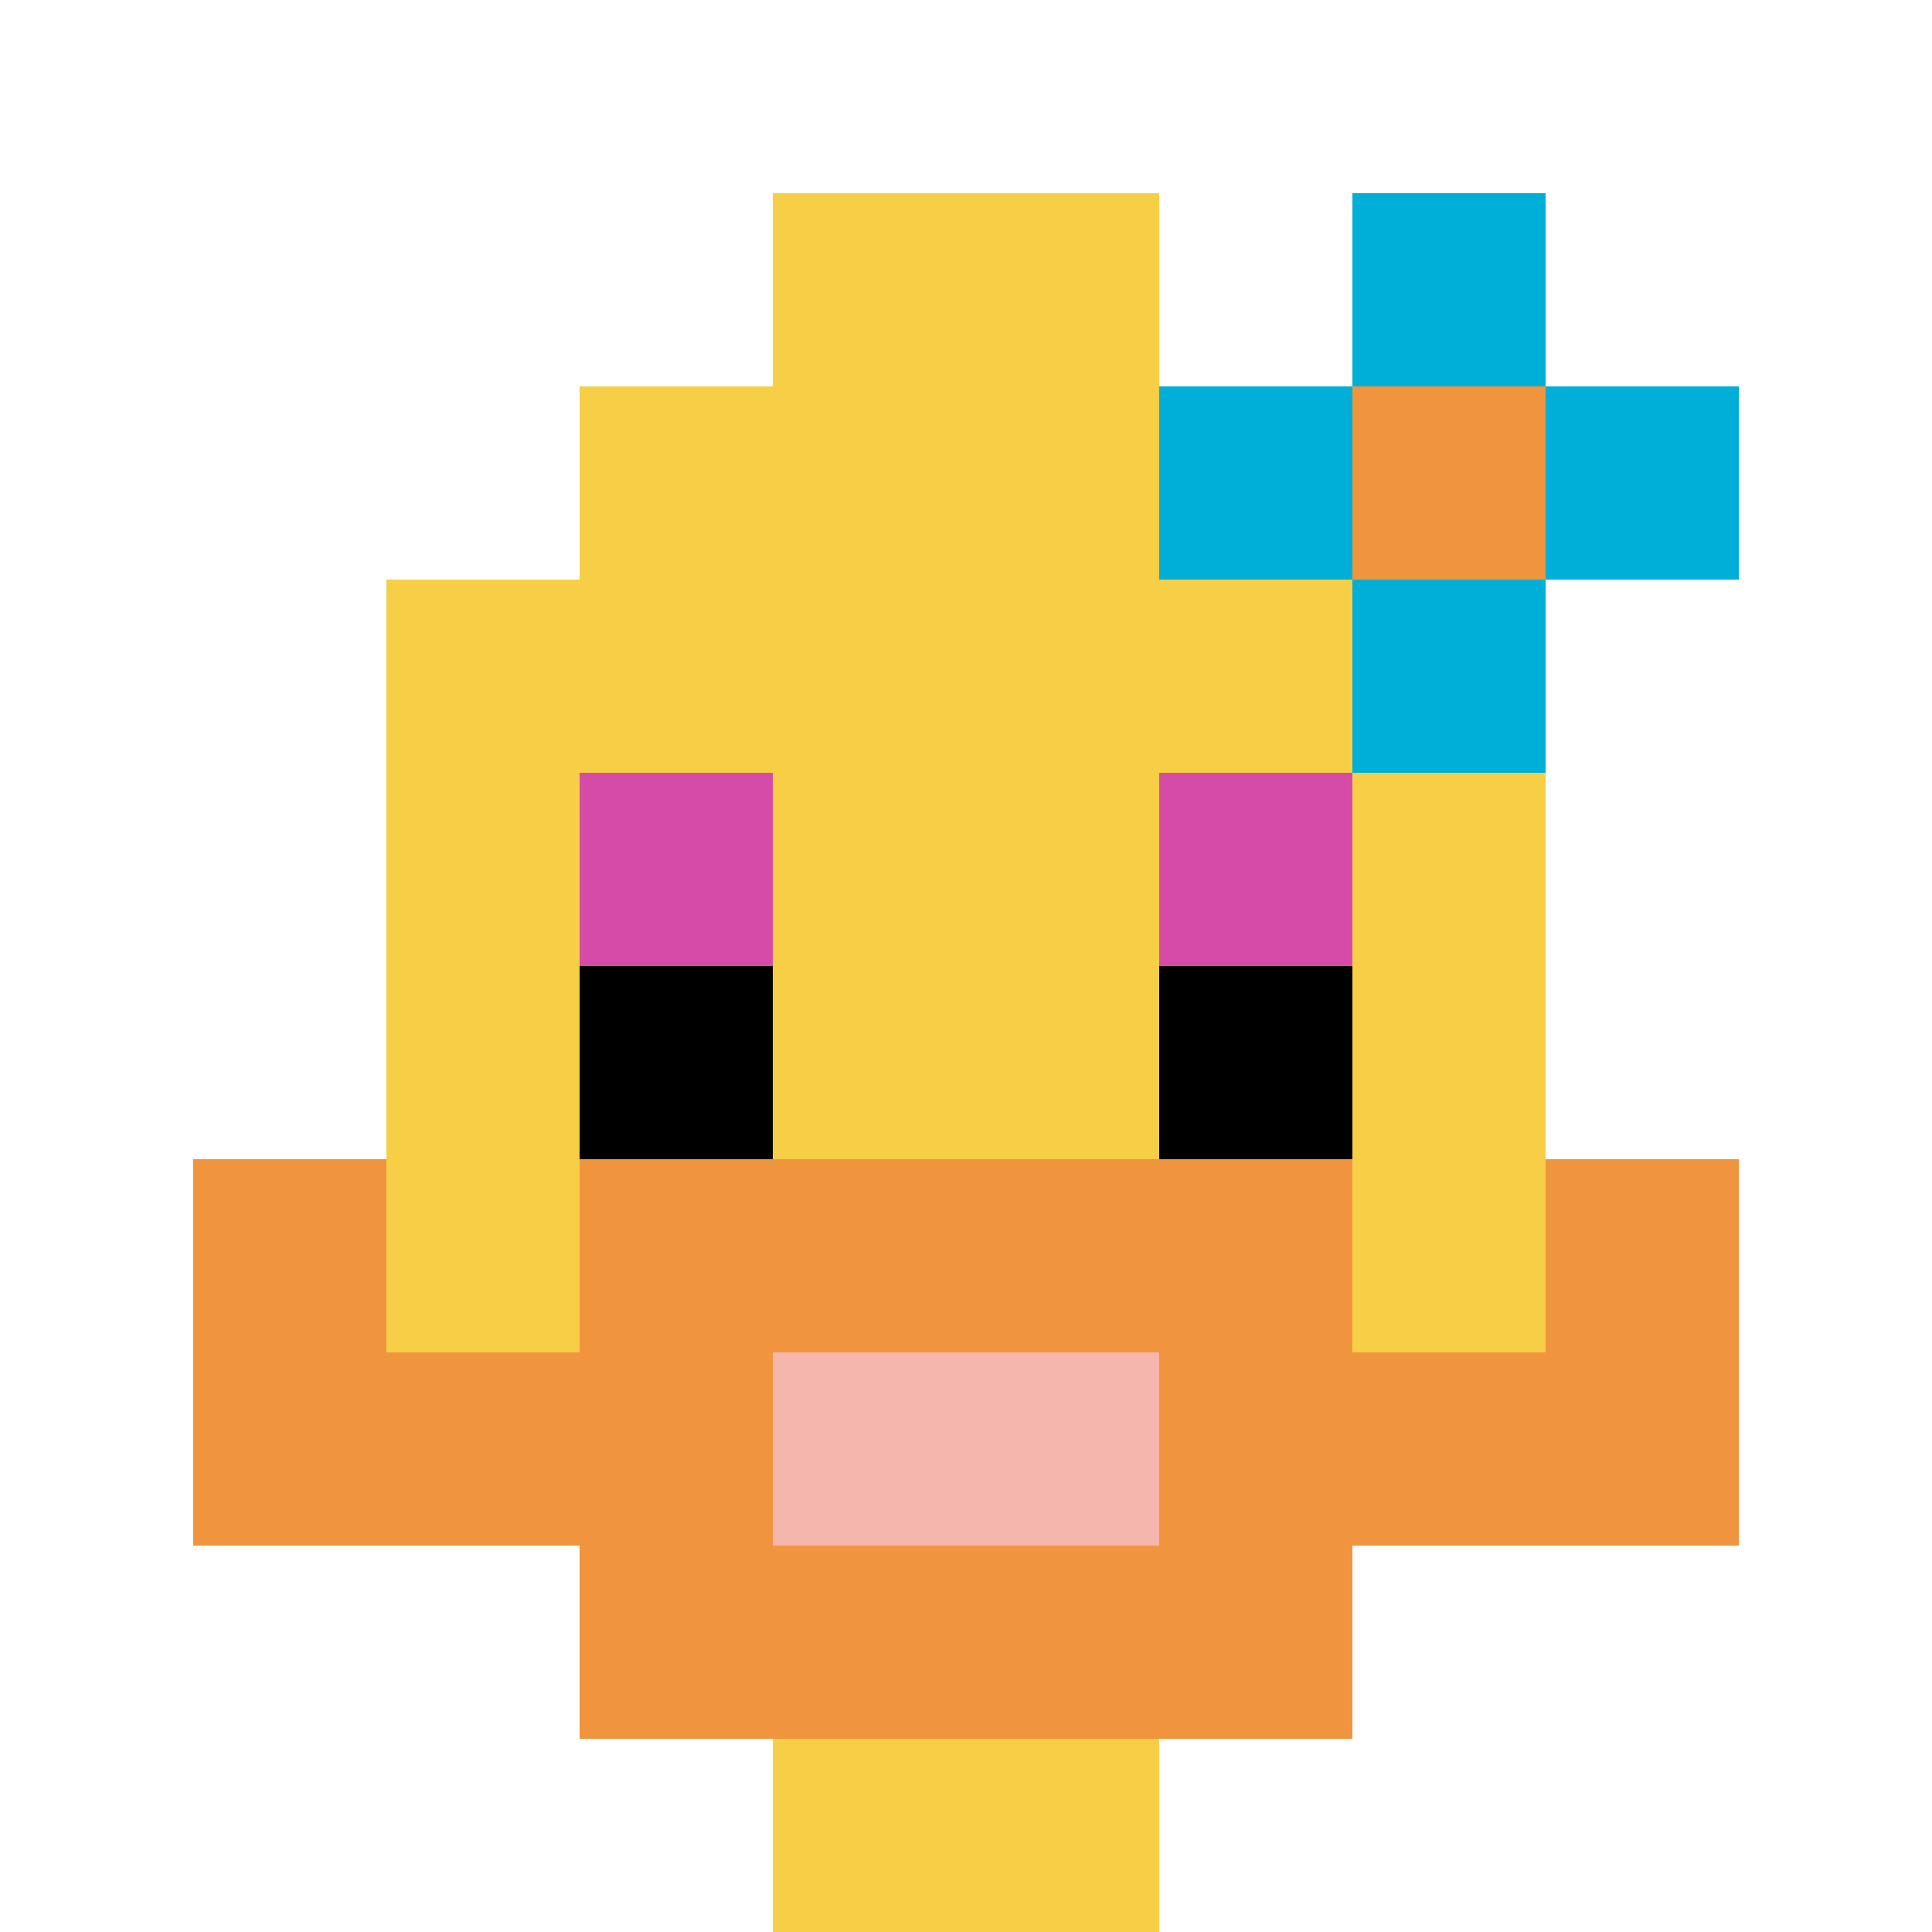 <svg xmlns="http://www.w3.org/2000/svg" version="1.1" width="372" height="372"><title>'goose-pfp-184499' by Dmitri Cherniak</title><desc>seed=184499
backgroundColor=#ffffff
padding=20
innerPadding=0
timeout=500
dimension=1
border=false
Save=function(){return n.handleSave()}
frame=4

Rendered at Sun Sep 15 2024 19:54:05 GMT+0330 (Iran Standard Time)
Generated in &lt;1ms
</desc><defs></defs><rect width="100%" height="100%" fill="#ffffff"></rect><g><g id="0-0"><rect x="0" y="0" height="372" width="372" fill="#ffffff"></rect><g><rect id="0-0-3-2-4-7" x="111.6" y="74.4" width="148.8" height="260.4" fill="#F7CF46"></rect><rect id="0-0-2-3-6-5" x="74.4" y="111.6" width="223.2" height="186" fill="#F7CF46"></rect><rect id="0-0-4-8-2-2" x="148.8" y="297.6" width="74.4" height="74.4" fill="#F7CF46"></rect><rect id="0-0-1-7-8-1" x="37.2" y="260.4" width="297.6" height="37.2" fill="#F0943E"></rect><rect id="0-0-3-6-4-3" x="111.6" y="223.2" width="148.8" height="111.6" fill="#F0943E"></rect><rect id="0-0-4-7-2-1" x="148.8" y="260.4" width="74.4" height="37.2" fill="#F4B6AD"></rect><rect id="0-0-1-6-1-2" x="37.2" y="223.2" width="37.2" height="74.4" fill="#F0943E"></rect><rect id="0-0-8-6-1-2" x="297.6" y="223.2" width="37.2" height="74.4" fill="#F0943E"></rect><rect id="0-0-3-4-1-1" x="111.6" y="148.8" width="37.2" height="37.2" fill="#D74BA8"></rect><rect id="0-0-6-4-1-1" x="223.2" y="148.8" width="37.2" height="37.2" fill="#D74BA8"></rect><rect id="0-0-3-5-1-1" x="111.6" y="186" width="37.2" height="37.2" fill="#000000"></rect><rect id="0-0-6-5-1-1" x="223.2" y="186" width="37.2" height="37.2" fill="#000000"></rect><rect id="0-0-4-1-2-2" x="148.8" y="37.2" width="74.4" height="74.4" fill="#F7CF46"></rect><rect id="0-0-6-2-3-1" x="223.2" y="74.4" width="111.6" height="37.2" fill="#00AFD7"></rect><rect id="0-0-7-1-1-3" x="260.4" y="37.2" width="37.2" height="111.6" fill="#00AFD7"></rect><rect id="0-0-7-2-1-1" x="260.4" y="74.4" width="37.2" height="37.2" fill="#F0943E"></rect></g><rect x="0" y="0" stroke="white" stroke-width="0" height="372" width="372" fill="none"></rect></g></g></svg>